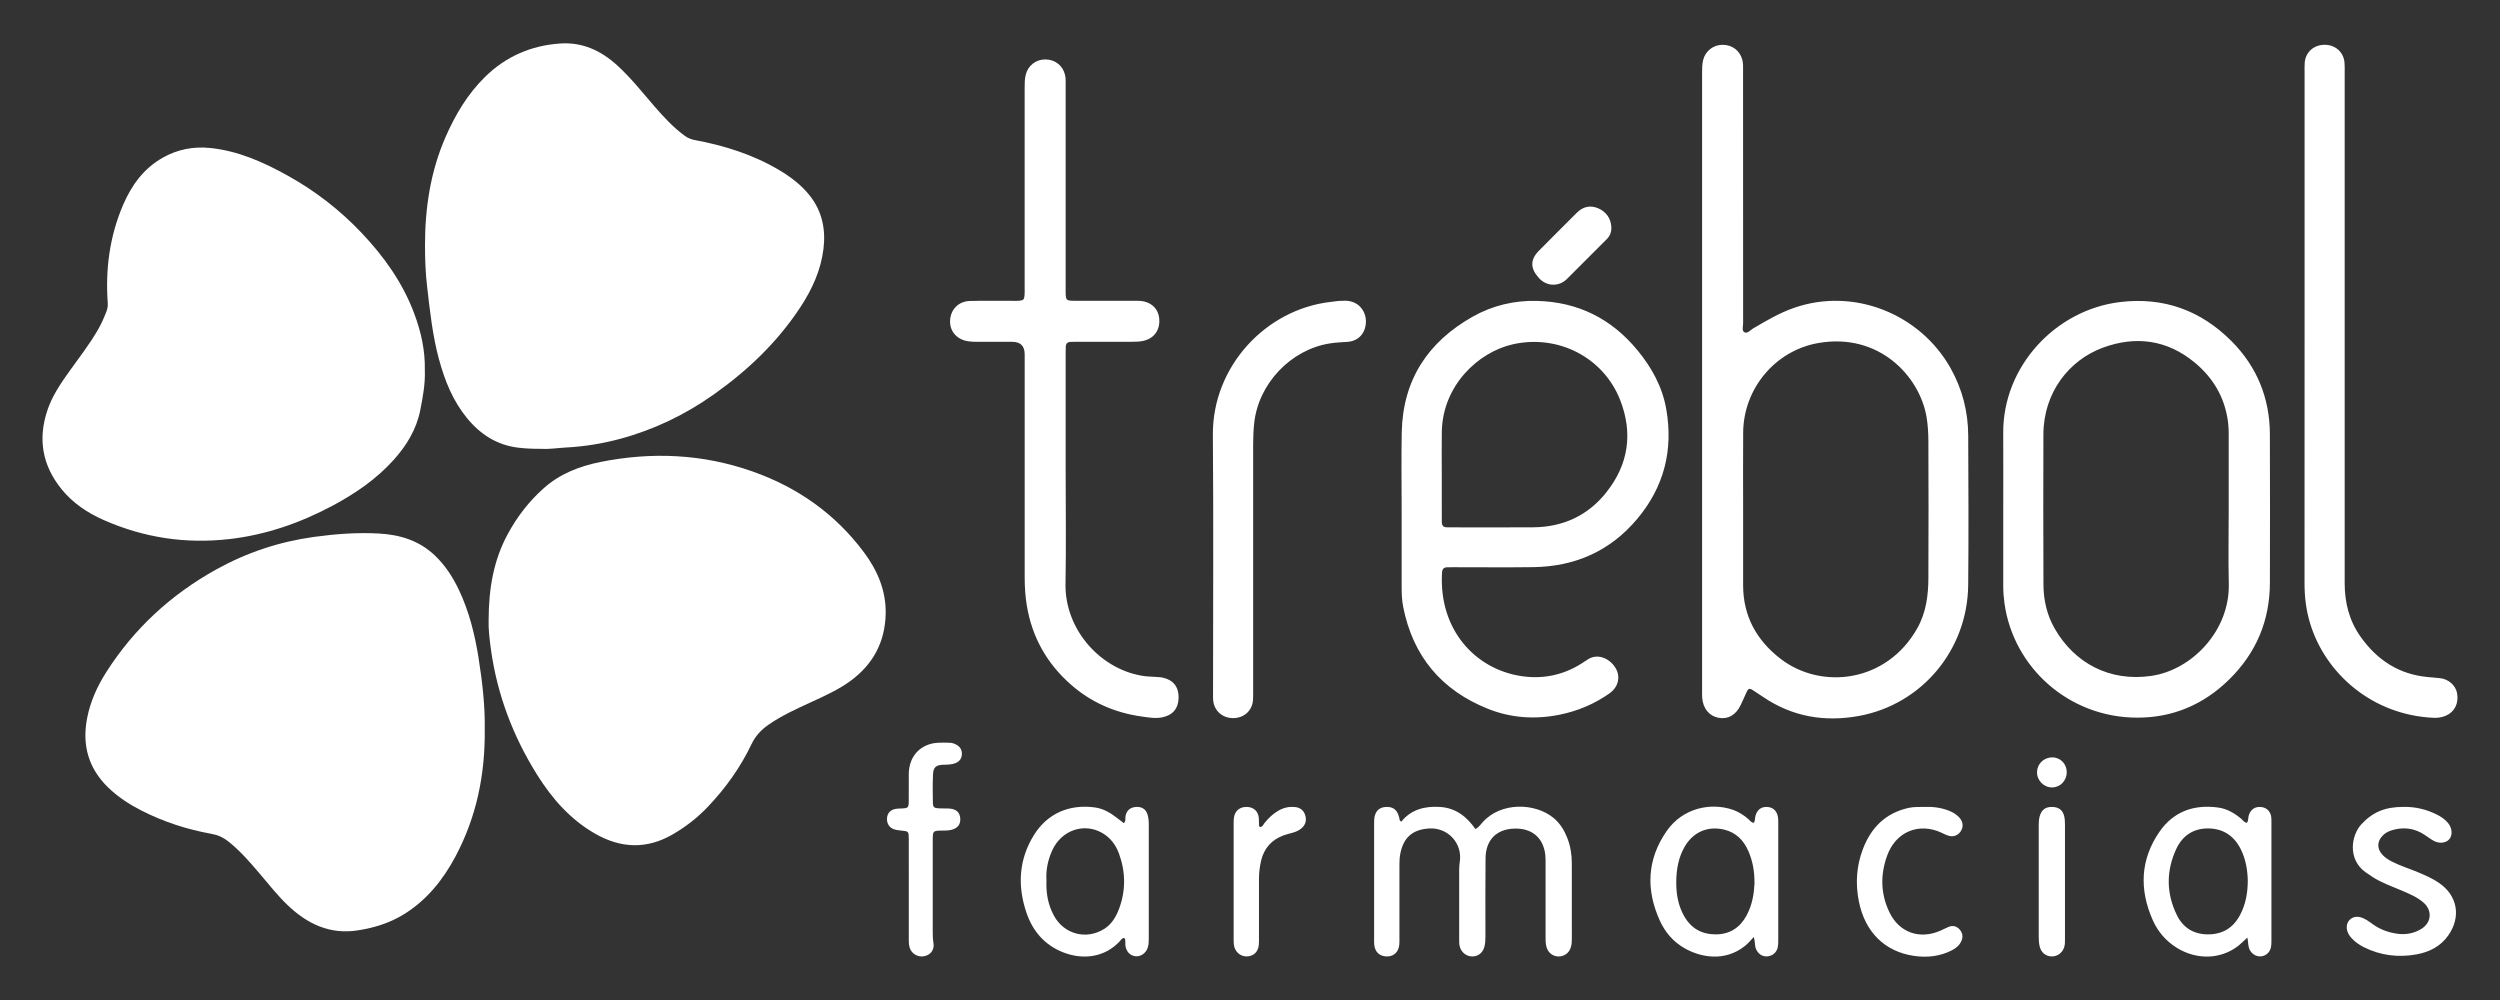 <?xml version="1.0" encoding="UTF-8"?>
<svg id="Capa_1" data-name="Capa 1" xmlns="http://www.w3.org/2000/svg" viewBox="0 0 1000 400">
  <rect x="0" y="0" width="1000" height="400" fill="#333333" stroke="none"/>
  <defs>
    <style>
      .cls-1 {
        fill: #fff;
        stroke-width: 0px;
      }
    </style>
  </defs>
  <path class="cls-1" d="M175.64,143.88c2.29,8.45,5.53,16.47,11.13,23.32,5.31,6.5,11.92,10.82,20.46,11.86,3.02.37,6.02.49,9.6.48,2.86.19,6.25-.36,9.65-.54,7.33-.39,14.54-1.56,21.61-3.47,13.51-3.65,25.94-9.63,37.34-17.69,13.65-9.65,25.6-21.03,34.81-35.09,4.64-7.09,8.11-14.69,9.15-23.2.95-7.77-.51-14.98-5.42-21.23-3.36-4.27-7.63-7.51-12.27-10.27-10.45-6.21-21.84-9.8-33.71-12.01-1.49-.28-2.79-.78-4-1.65-4.61-3.35-8.44-7.51-12.15-11.78-4.85-5.59-9.44-11.43-14.93-16.44-6.47-5.9-13.92-9.38-22.82-8.77-11.61.8-21.7,5.14-30.07,13.36-7.01,6.89-11.88,15.12-15.79,24.04-6.06,13.84-8.23,28.43-8.23,43.35,0,5.42.2,10.9.83,16.34,1.13,9.88,2.19,19.76,4.8,29.4ZM191.43,263.17c-1.52-9.47-3.8-18.73-7.97-27.43-2.42-5.05-5.44-9.67-9.52-13.56-6.27-5.98-13.99-8.31-22.38-8.77-8.69-.48-17.35.17-25.96,1.35-13.85,1.91-26.93,6.25-39.18,13.06-18.07,10.05-32.85,23.64-43.96,41.11-3.58,5.62-6.31,11.66-7.6,18.27-2.1,10.74.44,20.07,8.4,27.79,3.89,3.77,8.38,6.7,13.16,9.15,8.91,4.57,18.35,7.63,28.2,9.4,2.58.46,4.75,1.46,6.8,3.1,4.75,3.82,8.7,8.38,12.6,12.99,3.59,4.24,7.04,8.61,11.06,12.45,7.85,7.5,16.83,11.81,28.06,10.06,6.54-1.02,12.71-2.91,18.37-6.4,9.16-5.65,15.63-13.7,20.62-23.04,8.41-15.75,11.97-32.66,11.77-51.16.14-9.05-.94-18.74-2.48-28.37ZM345.56,220.9c-11.46-15.38-26.56-25.98-44.58-32.33-19.89-7-40.27-7.91-60.85-3.77-8.3,1.67-16.16,4.72-22.6,10.45-5.87,5.23-10.66,11.41-14.4,18.32-5.56,10.27-7.66,21.4-7.68,34.6-.13,3,.34,7.55.99,12.09,2.55,17.84,8.82,34.33,18.36,49.57,6.02,9.62,13.36,18.02,23.37,23.71,10.22,5.81,20.53,6.22,30.87.24,5.27-3.05,10.04-6.77,14.21-11.18,7.01-7.41,12.93-15.64,17.32-24.87,1.57-3.31,3.85-5.78,6.8-7.82,5.41-3.75,11.36-6.43,17.3-9.16,5.41-2.49,10.84-4.93,15.66-8.49,8.98-6.63,13.69-15.53,13.94-26.72.2-9.3-3.32-17.42-8.72-24.66ZM91.73,215.64c14.72-1.7,28.47-6.49,41.49-13.47,8.99-4.82,17.34-10.54,24.21-18.17,5.17-5.74,9.13-12.2,10.66-19.87,1.07-5.34,2.05-10.73,1.84-16.03.17-8.03-1.54-15.5-4.27-22.77-4.6-12.26-12.04-22.7-20.97-32.12-8.64-9.12-18.48-16.77-29.46-22.88-9.76-5.43-19.87-9.98-31.18-11.14-6.7-.68-13.01.56-18.88,3.85-7.66,4.3-12.53,11.03-15.92,18.9-5.38,12.52-7.12,25.66-6.15,39.19.09,1.21-.09,2.33-.51,3.43-.95,2.46-1.99,4.87-3.31,7.16-3.41,5.94-7.62,11.32-11.58,16.87-3.4,4.77-6.71,9.61-8.64,15.21-3.99,11.62-2.22,22.26,5.55,31.86,4.53,5.59,10.37,9.48,16.84,12.34,16.04,7.09,32.84,9.64,50.28,7.63Z"/>
  <path class="cls-1" d="M780.28,147.33c-12.38-22-38.96-32.43-62.64-24.2-5.85,2.03-11.13,5.16-16.43,8.27-1.11.65-2.27,2.25-3.54,1.45-.99-.63-.42-2.37-.42-3.61-.02-33.55-.01-67.1-.02-100.65,0-1.56.1-3.12-.3-4.66-.95-3.69-4.08-6.06-7.99-6.01-3.67.05-6.79,2.51-7.67,6.05-.45,1.82-.43,3.67-.43,5.53,0,41.06,0,82.12,0,123.18s0,81.93,0,122.89c0,1.17-.04,2.34.04,3.51.3,4.26,2.75,7.28,6.45,8.02,3.77.75,6.99-1.03,8.9-4.99.89-1.84,1.7-3.72,2.55-5.59.46-1.02,1.13-1.26,2.09-.62,1.46.97,2.95,1.91,4.4,2.89,11.69,7.94,24.63,10.09,38.3,7.59,25.11-4.59,43.46-26.36,43.71-52.44.19-19.89.1-39.79.01-59.69-.04-9.53-2.35-18.61-7.02-26.91ZM771.36,231.09c-.03,6.97-.88,13.82-4.37,20.08-12.23,21.91-38.46,24.92-54.78,12.34-9.56-7.37-14.96-17.06-14.96-29.4,0-10.15,0-20.29,0-30.44,0-10.24-.06-20.49.02-30.73.14-17.47,12.79-32.72,30.05-35.73,24.35-4.25,40.55,13.37,43.29,29.54.53,3.16.73,6.4.74,9.61.07,18.24.09,36.48,0,54.72ZM655.07,140.21c-10.43-12.75-23.9-19.46-40.38-19.85-9.04-.21-17.67,1.84-25.56,6.28-17.97,10.12-27.98,25.3-28.43,46.19-.22,10.33-.04,20.68-.04,31.02,0,10.14,0,20.29,0,30.43,0,2.83.05,5.65.61,8.45,3.9,19.77,15.3,33.37,33.94,40.81,9.28,3.7,18.95,4.32,28.74,2.32,7.15-1.46,13.78-4.25,19.77-8.46,3.75-2.63,4.66-6.91,2.32-10.49-2.4-3.67-7.17-5.74-11.11-3.02-.8.55-1.62,1.08-2.45,1.6-7.43,4.65-15.55,6.26-24.13,4.93-18.24-2.84-32.9-18.48-31.54-41.4.09-1.47.76-2.12,2.19-2.11.78,0,1.56-.02,2.34-.02,10.63,0,21.27.11,31.9-.03,16.71-.21,30.79-6.39,41.61-19.26,10.76-12.79,14.53-27.54,11.64-43.99-1.56-8.9-5.78-16.52-11.42-23.41ZM642.58,196.9c-7.46,9.38-17.36,13.91-29.27,14.02-11.01.1-22.03.02-33.05.02-.49,0-.97-.03-1.46-.02-1.49.03-2.09-.76-2.08-2.18.01-2.73,0-5.46-.01-8.19,0-3.61,0-7.21,0-10.82h0c0-5.65-.08-11.31.01-16.96.31-18.58,14.56-31.94,28.45-35.06,17.98-4.03,36.17,5.14,42.89,22.29,5.14,13.13,3.42,25.68-5.49,36.88ZM892.64,136.5c-12.28-12.36-27.21-17.79-44.67-15.67-25.7,3.11-46.86,25.66-46.68,52.39.06,10.04.01,20.08.01,30.13,0,10.33,0,20.67,0,31,0,2.34.17,4.66.49,6.99,3.58,25.62,25.67,45.65,53.02,45.72,14.21.04,26.58-5.16,36.85-15.26,10.89-10.7,16.27-23.6,16.3-38.78.04-19.79.07-39.58-.01-59.38-.06-14.43-5.18-26.96-15.31-37.15ZM860.6,270.35c-16.81,2.46-30.8-5.15-38.7-18.88-3.15-5.47-4.5-11.45-4.52-17.67-.09-20-.08-40-.02-60,.04-16.87,10.33-29.77,23.79-34.73,13.13-4.84,25.75-3.19,36.83,6.03,7.43,6.18,11.96,14.01,13.23,23.67.22,1.65.27,3.3.27,4.96,0,10.05,0,20.1,0,30.14,0,9.85-.2,19.71.04,29.56.47,18.89-14.8,34.55-30.91,36.91ZM465.27,271.08c-1.03-.24-2.12-.24-3.19-.33-1.36-.1-2.73-.1-4.08-.27-17.27-2.23-32.15-18.27-31.8-37.02.29-15.12.06-30.24.06-45.36,0-15.61,0-31.22,0-46.83,0-.88.02-1.76.05-2.63.04-1.16.64-1.81,1.8-1.87.78-.04,1.56-.06,2.34-.06,7.41,0,14.83,0,22.24,0,1.46,0,2.92-.02,4.37-.31,4.28-.85,6.79-3.96,6.67-8.3-.11-4.25-2.91-7.22-7.3-7.71-.97-.11-1.95-.08-2.92-.08-7.41,0-14.83,0-22.24,0-5.21,0-5.01.3-5.01-4.88,0-27.12,0-54.24,0-81.36,0-1.36.07-2.73-.24-4.08-.87-3.74-3.92-6.17-7.83-6.22-3.79-.05-7,2.45-7.9,6.13-.42,1.72-.43,3.48-.43,5.24,0,26.63,0,53.26,0,79.9,0,.98.04,1.95-.03,2.93-.14,1.87-.45,2.19-2.27,2.33-.87.07-1.76.03-2.63.03-5.66.01-11.32-.09-16.97.06-4.56.12-7.71,3.38-7.93,7.79-.21,4.21,2.61,7.57,7.04,8.3,1.15.19,2.33.23,3.49.24,4.78.03,9.56,0,14.34.01q4.97,0,4.97,5.01c0,29.75,0,59.51,0,89.26,0,3.71.24,7.42.83,11.07,2.07,12.71,8.01,23.31,17.7,31.8,8.08,7.09,17.53,11.21,28.12,12.71,2.77.39,5.58.93,8.44.34,4.11-.85,6.41-3.55,6.48-7.79.07-4.28-2.05-7.09-6.15-8.03ZM982.85,277.39c-.54-3.23-3.47-5.82-6.92-6.13-1.55-.14-3.11-.29-4.66-.43-11.57-1.02-20.35-6.75-26.98-16.05-4.59-6.43-6.42-13.68-6.42-21.5,0-68.1,0-136.19,0-204.29,0-1.37.06-2.74-.08-4.09-.42-4.16-3.74-7.02-8.01-6.98-4.29.04-7.53,2.92-7.89,7.08-.11,1.26-.06,2.53-.06,3.8,0,34.54,0,69.07,0,103.61,0,33.66.02,67.31-.02,100.97,0,5.31.61,10.49,2.12,15.59,6.01,20.38,24.98,37.09,49.55,38.15,1.68.07,3.31-.17,4.86-.84,3.47-1.49,5.19-4.88,4.51-8.9ZM537.16,120.33c-1.57-.06-3.2.24-4.84.43-25.98,2.93-47.39,25.84-47.17,53.19.28,34.41.07,68.83.07,103.24,0,.97-.04,1.95.05,2.92.39,4.27,3.76,7.21,8.15,7.13,4.26-.07,7.45-2.99,7.78-7.18.1-1.26.06-2.53.06-3.8,0-32.85,0-65.71,0-98.56,0-2.83.12-5.64.42-8.46,1.69-15.75,14.57-29.37,30.22-31.87,2.32-.37,4.64-.48,6.98-.62,4.47-.27,7.28-3.4,7.48-7.78.21-4.5-3.09-9.12-9.2-8.65ZM626.8,111.56c5.3-5.3,10.6-10.6,15.91-15.9,1.32-1.32,1.89-2.92,1.84-4.77-.2-3.55-2.07-6.15-5.18-7.53-3.08-1.37-6.1-.8-8.59,1.69-5.09,5.1-10.23,10.16-15.27,15.3-3.6,3.67-3.35,7.17.14,10.95,3.18,3.44,8.07,3.35,11.15.27Z"/>
  <path class="cls-1" d="M517.99,322.82c-2.41-.26-4.64.28-6.73,1.5-2.13,1.25-3.87,2.93-5.42,4.84-.52.64-.78,1.6-1.82,1.67-.6-.45-.39-1.08-.43-1.64-.05-.68,0-1.37-.07-2.04-.27-2.53-1.89-4.14-4.32-4.35-2.82-.24-4.92,1.12-5.52,3.67-.2.84-.22,1.74-.22,2.61-.01,15.59-.01,31.17,0,46.76,0,1.07,0,2.14.35,3.18.79,2.36,2.96,3.78,5.42,3.52,2.38-.25,3.99-1.89,4.28-4.43.11-.96.08-1.95.08-2.92,0-7.89.02-15.78,0-23.67,0-2.45.3-4.87.85-7.24,1.18-5.04,4.27-8.43,9.13-10.18,1.19-.43,2.43-.71,3.65-1.06,1.23-.35,2.37-.87,3.36-1.7,1.71-1.43,2.11-3.27,1.5-5.28-.59-1.94-2.04-3.03-4.09-3.25ZM626.89,335.13c-1.19-3.03-2.84-5.75-5.39-7.88-7.45-6.23-21.26-6.52-28.49,1.71-.81.92-1.54,1.98-2.83,2.67-3.49-5-7.88-8.44-14.13-8.85-6.13-.41-11.59,1-15.56,5.9-.8-.52-.68-1.05-.78-1.5-.73-3.25-2.43-4.6-5.51-4.39-2.76.19-4.33,1.95-4.53,5.11-.04.68-.03,1.36-.03,2.05,0,15.12,0,30.23,0,45.35,0,.88-.03,1.76.06,2.63.3,2.91,2.15,4.6,5.04,4.65,2.74.05,4.69-1.76,4.97-4.69.09-.97.06-1.95.06-2.92,0-9.65,0-19.31,0-28.96,0-1.46.05-2.92.32-4.37,1.24-6.6,4.87-9.83,11.56-10.25,7.49-.47,13.38,5.92,12.27,13.28-.16,1.06-.25,2.13-.25,3.2-.02,9.26-.01,18.53,0,27.79,0,1.07-.03,2.15.3,3.19.71,2.27,2.73,3.77,5.03,3.73,2.36-.04,4.15-1.52,4.78-3.96.39-1.53.39-3.09.39-4.65,0-10.24-.07-20.48.05-30.72.09-7.19,4.27-11.56,11.42-11.81,6.91-.24,11.63,3.41,12.47,10.43.15,1.25.12,2.53.12,3.8,0,9.75,0,19.5,0,29.26,0,1.47,0,2.93.51,4.33.76,2.04,2.57,3.32,4.7,3.33,2.13.02,3.97-1.24,4.75-3.26.5-1.3.54-2.66.54-4.03,0-10.04.01-20.09-.01-30.13,0-3.44-.56-6.81-1.82-10.02ZM454.27,322.8c-2.24.18-3.57,1.38-4.05,3.54-.2.91.23,1.95-.66,2.93-.83-.63-1.68-1.24-2.49-1.89-2.71-2.16-5.67-3.94-9.12-4.41-10.28-1.38-18.99,2.42-24.35,11.01-6.15,9.86-6.66,20.45-2.98,31.21,2.46,7.2,7.14,12.72,14.4,15.65,8.15,3.29,16.93,2.12,22.9-4.35.49-.53.85-1.35,1.84-1.27.65.97.25,2.08.41,3.11.37,2.3,1.81,3.87,3.9,4.16,2.09.28,4.21-1.1,4.97-3.27.42-1.21.47-2.48.47-3.75,0-15.21,0-30.42,0-45.63,0-1.37-.1-2.74-.51-4.05-.68-2.19-2.32-3.19-4.73-3ZM447.62,363.5c-1.21,3.23-2.93,6.19-5.98,8.09-7.17,4.47-16.05,2.1-20.08-5.34-2.34-4.32-3.19-8.97-2.98-14.08-.27-4.03.54-8.12,2.3-12,3.65-8.07,12.68-11.22,20.04-6.97,3.26,1.88,5.42,4.79,6.68,8.26,2.66,7.32,2.76,14.72.03,22.04ZM382.99,298.17c-.98-.7-2.08-1.06-3.28-1.08-1.56-.02-3.13-.09-4.68.02-6.54.43-11.02,4.93-11.48,11.47-.06.87-.04,1.75-.04,2.63,0,3.02.02,6.05-.01,9.07-.03,2.85-.19,2.98-2.94,3.11-.78.04-1.57.01-2.33.16-2.11.39-3.3,1.74-3.43,3.78-.13,1.99.88,3.71,2.75,4.36.91.32,1.9.44,2.86.53,3,.28,3.09.31,3.1,3.31.03,6.73,0,13.46.01,20.19,0,6.73,0,13.46,0,20.19,0,1.37.04,2.73.69,3.99,1.09,2.11,3.66,3.17,5.99,2.46,2.32-.7,3.6-2.66,3.18-5.19-.26-1.56-.29-3.1-.29-4.66,0-8.88,0-17.75,0-26.63,0-3.51-.03-7.02.01-10.54.03-2.79.28-3.01,2.99-3.1,1.46-.05,2.93.08,4.37-.28,2.57-.63,3.79-2.14,3.65-4.53-.14-2.4-1.53-3.77-4.19-3.99-1.45-.12-2.93-.01-4.39-.1-1.9-.11-2.34-.44-2.38-2.23-.08-3.8-.12-7.61.06-11.41.14-2.85,1.22-3.7,4.11-3.8,1.66-.06,3.33,0,4.9-.66,1.46-.61,2.37-1.66,2.52-3.3.14-1.6-.42-2.86-1.73-3.79ZM776.62,333.11c.97.45,1.94.94,2.96,1.23,1.81.51,3.56-.19,4.62-1.69,1.15-1.63,1.13-3.55-.09-5.16-1.22-1.6-2.89-2.59-4.74-3.29-3.15-1.19-6.42-1.58-9.77-1.43-2.04.04-4.09-.06-6.11.38-9.21,2.02-15.03,7.85-18.31,16.42-2.61,6.82-3.06,13.85-1.63,21,2.44,12.23,10.34,20.11,22.14,21.8,5.2.75,10.32.19,15.09-2.26,1.68-.87,3.1-2.05,3.84-3.86.7-1.71.34-3.29-.9-4.6-1.18-1.25-2.68-1.55-4.29-.89-1.17.48-2.29,1.09-3.45,1.59-8.22,3.51-16.3.65-20.19-7.4-3.57-7.39-3.72-15.02-.92-22.73,3.44-9.5,12.62-13.35,21.77-9.13ZM975.62,353.16c-2.51-1.72-5.27-2.93-8.06-4.11-3.59-1.52-7.33-2.65-10.82-4.43-1.49-.76-2.87-1.66-3.97-2.94-1.94-2.24-1.93-4.9.02-7.14,1.05-1.22,2.39-1.97,3.92-2.43,4.66-1.42,9.04-.88,13.13,1.82,1.22.81,2.39,1.71,3.66,2.4,2.25,1.23,4.89.9,6.21-.64,1.38-1.61,1.2-4.44-.48-6.47-1.19-1.45-2.73-2.5-4.39-3.34-4.25-2.15-8.76-3.22-13.53-3.12-7.34,0-12.26,2.13-16.71,6.9-4.14,4.43-5.7,14.13,1.75,19.32.96.67,1.92,1.34,2.9,1.96,3.65,2.3,7.73,3.68,11.67,5.38,2.95,1.27,5.93,2.52,8.41,4.65,3.67,3.15,3.32,8.05-.77,10.58-2.93,1.8-6.14,2.41-9.54,1.96-3.63-.48-6.98-1.7-9.98-3.87-1.5-1.08-2.99-2.22-4.81-2.73-3.49-.96-6.28,1.84-5.35,5.35.31,1.16.95,2.12,1.75,3,1.4,1.53,3.08,2.7,4.92,3.62,6.69,3.34,13.79,4.2,21.05,2.88,5.09-.93,9.6-3.15,12.72-7.6,5.19-7.41,3.73-15.89-3.7-20.98ZM908.49,326.71c-.34-2.23-1.92-3.72-4.09-3.9-2.45-.21-4.08.92-4.87,3.27-.33.99-.07,2.13-.76,3.04-1.16-.12-1.64-1.09-2.36-1.68-2.68-2.22-5.63-3.94-9.1-4.42-9.71-1.35-17.92,1.56-23.54,9.71-7.67,11.13-8.09,23.09-2.67,35.31,2.06,4.64,5.27,8.37,9.64,11.09,7.86,4.88,17.45,4.67,24.42-.69,1.22-.94,2.3-2.07,3.79-3.42.35,1.74.25,3.13.73,4.42.71,1.91,2.52,3.18,4.49,3.12,1.97-.07,3.69-1.45,4.18-3.5.2-.84.22-1.74.22-2.61.01-15.9.01-31.79,0-47.69,0-.68.01-1.37-.09-2.04ZM895.96,366.11c-2.74,5.12-7.05,7.66-12.83,7.64-5.72-.02-9.94-2.69-12.41-7.76-4.27-8.77-4.28-17.73-.16-26.52,2.48-5.29,6.94-8.19,12.85-8.1,6.11.1,10.5,3.2,13.1,8.73,1.86,3.95,2.54,8.16,2.6,12.29-.03,4.95-.89,9.5-3.15,13.72ZM825.74,326.74c-.53-2.59-2.09-3.85-4.69-3.96-2.79-.11-4.4,1.05-5.17,3.72-.35,1.23-.39,2.5-.39,3.77,0,14.81,0,29.61,0,44.42,0,1.37.07,2.73.43,4.06.61,2.28,2.35,3.72,4.59,3.82,2.3.11,4.36-1.34,5.13-3.58.39-1.13.35-2.3.35-3.47,0-7.7,0-15.39,0-23.09,0-7.4.01-14.81,0-22.21,0-1.16-.02-2.35-.25-3.48ZM711.11,326.44c-.5-2.27-2.08-3.58-4.3-3.66-2.33-.08-3.8,1.03-4.56,3.31-.33.99-.12,2.12-.7,3.03-1.13-.08-1.57-.94-2.21-1.49-1.87-1.61-3.9-2.92-6.24-3.73-8.59-2.95-19.94-.88-26.46,8.55-7.84,11.32-8.33,23.4-2.71,35.8,2.1,4.63,5.31,8.4,9.76,10.97,6.6,3.82,16.26,5.52,24.18-.76,1.23-.97,2.25-2.14,3.63-3.64.62,1.83.3,3.35.88,4.71.86,2.03,2.47,3.16,4.52,3.02,2.03-.14,3.69-1.48,4.17-3.51.2-.84.23-1.74.23-2.61.01-15.89.01-31.78,0-47.67,0-.78-.02-1.57-.19-2.32ZM698.6,366.26c-2.67,4.85-6.71,7.48-12.31,7.49-5.65.01-9.9-2.43-12.69-7.4-2.42-4.31-3.16-9.04-3.1-13.83.07-4.78.88-9.52,3.33-13.78,3.41-5.94,9.28-8.48,15.89-6.88,4.75,1.15,7.77,4.31,9.65,8.63,1.65,3.79,2.45,7.8,2.43,12.94-.18,3.82-.84,8.52-3.21,12.82ZM820.85,302.95c-3.33.03-5.99,2.61-6.04,5.87-.05,3.38,2.72,6.19,6.06,6.15,3.24-.03,5.81-2.71,5.82-6.06,0-3.39-2.54-5.99-5.84-5.96Z"/>
</svg>